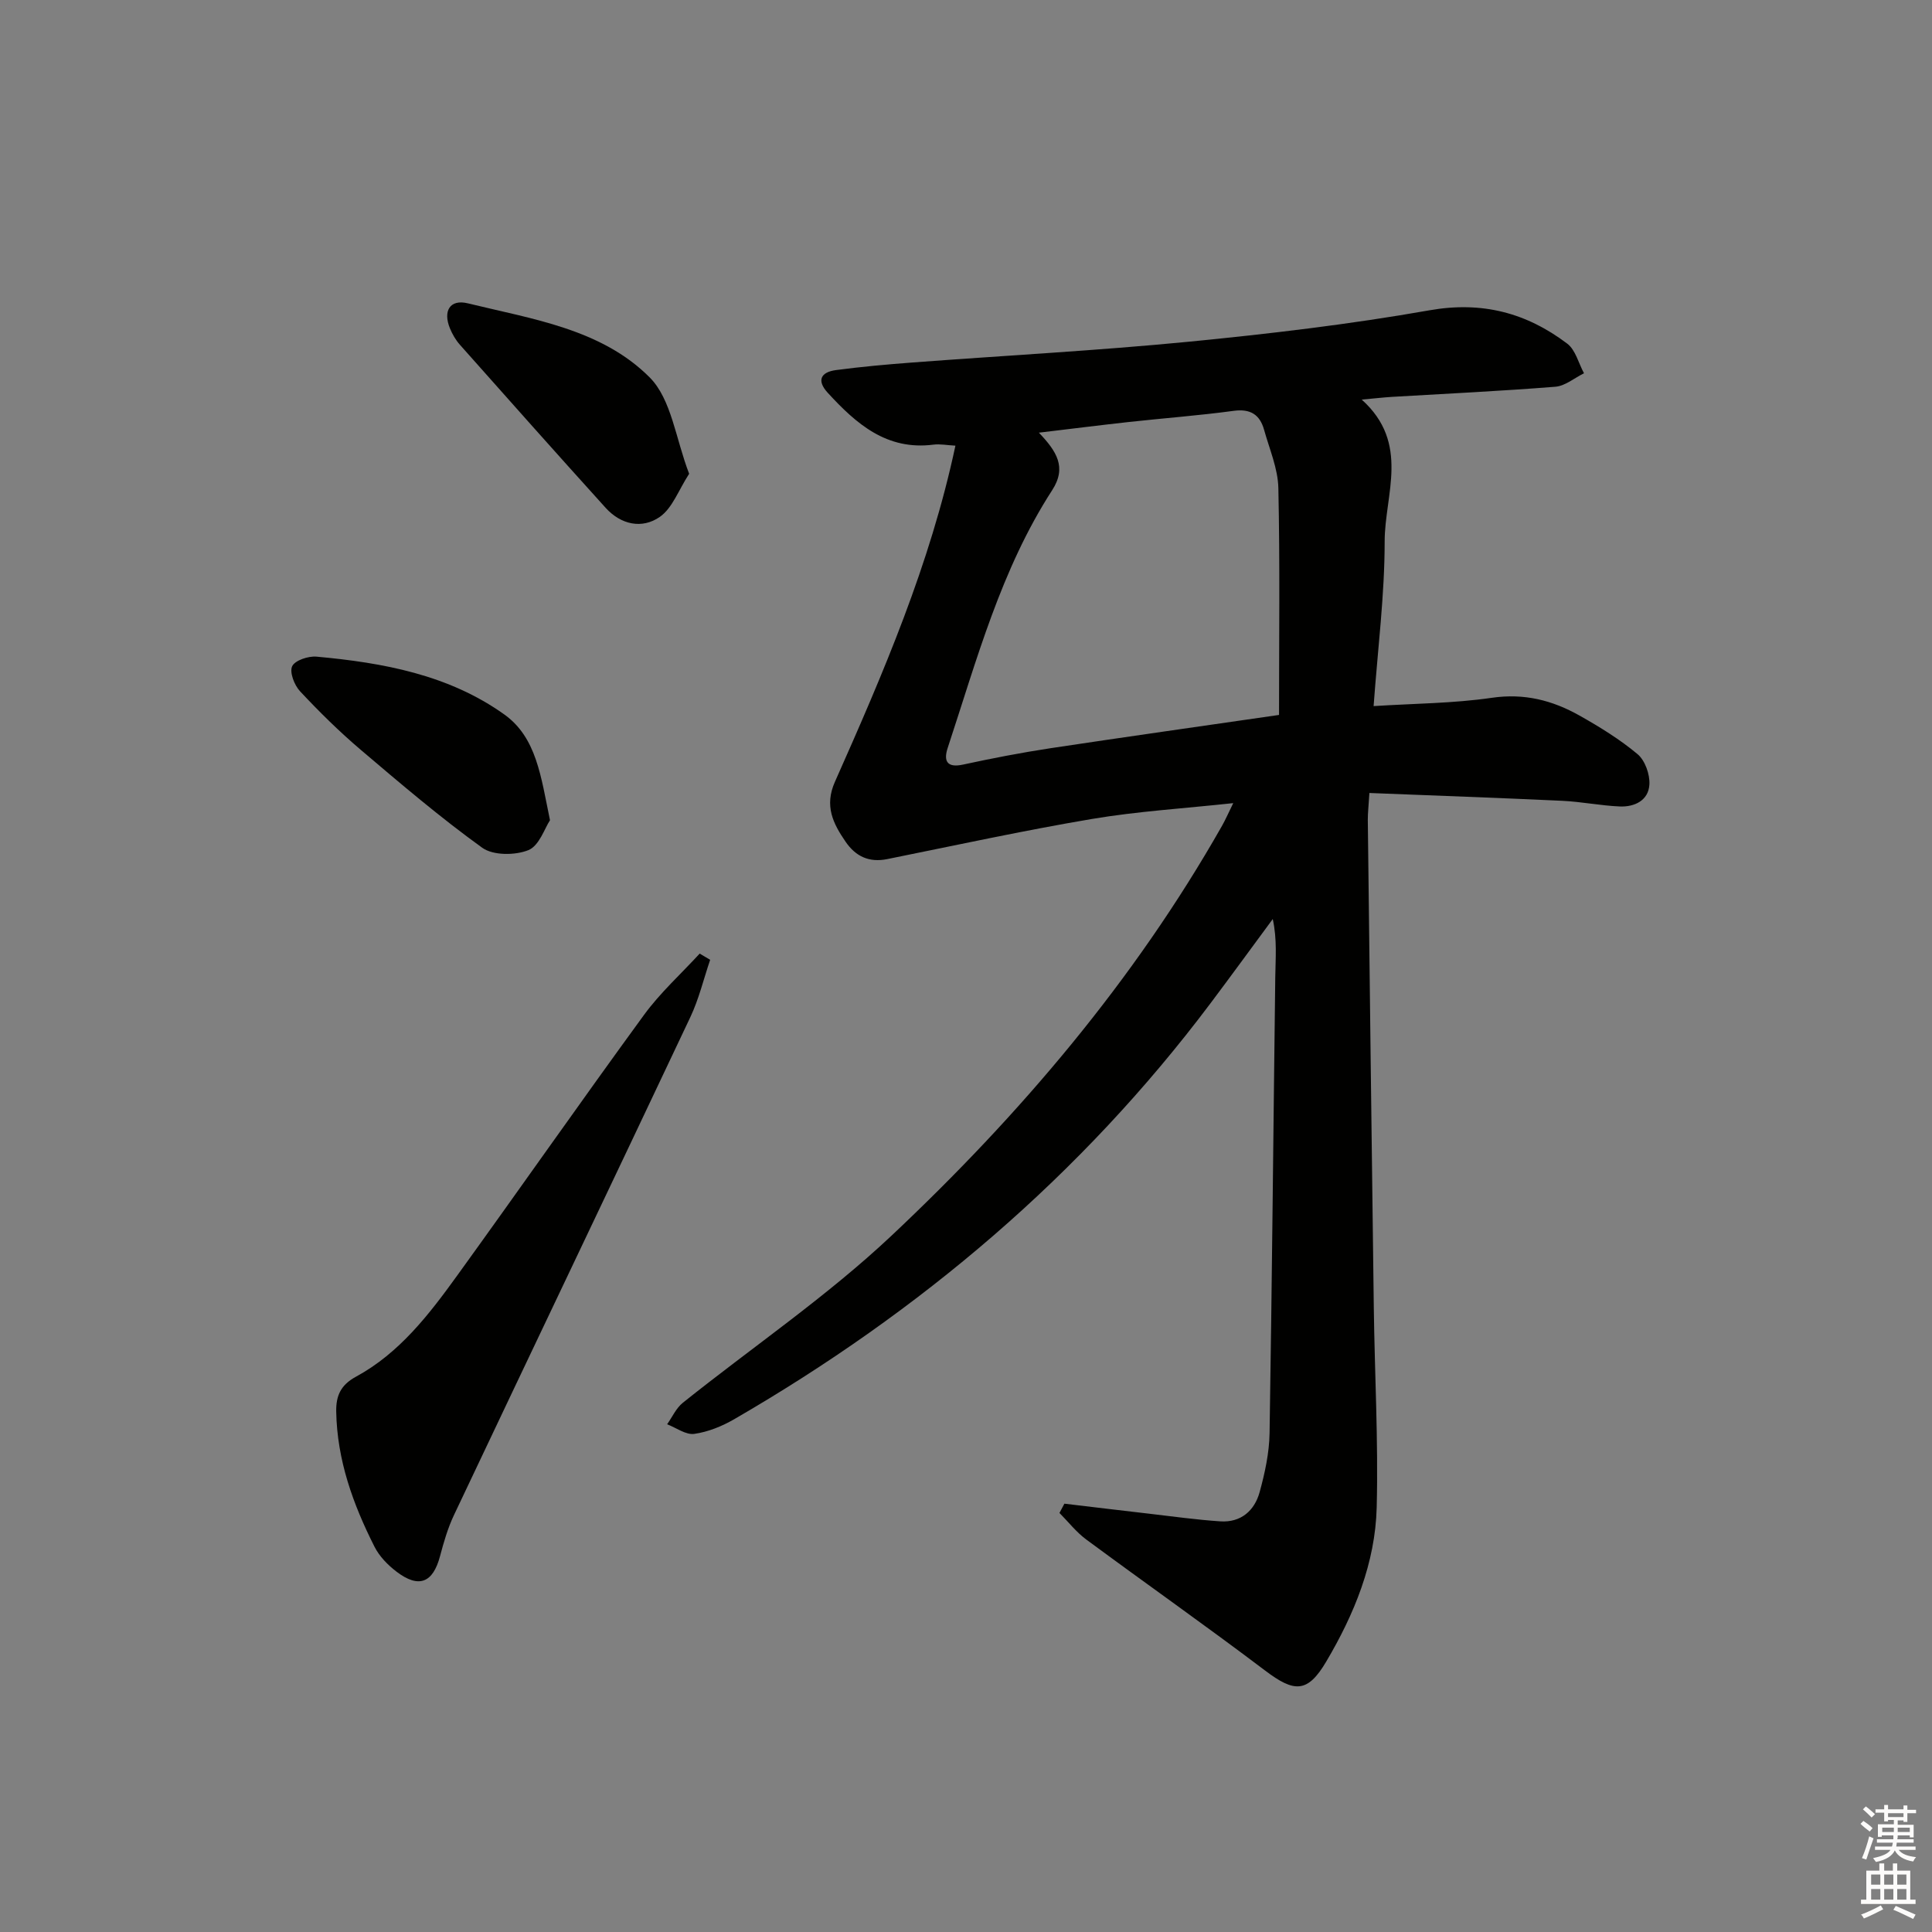 <svg enable-background="new 0 0 400 400" viewBox="0 0 400 400" xmlns="http://www.w3.org/2000/svg"><rect x="0" y="0" width="400" height="400" fill="#808080" stroke="none"/><g fill="#010100"><path d="m281.93 82.73c10.09 9.07 4.75 19.68 4.75 29.36 0 11.09-1.42 22.17-2.29 34.1 8.42-.54 16.54-.56 24.49-1.72 6.71-.98 12.55.53 18.14 3.68 4.19 2.36 8.35 4.92 12.02 7.99 1.55 1.3 2.57 4.19 2.45 6.28-.18 3.29-3.05 4.68-6.13 4.55-3.97-.17-7.91-.98-11.88-1.17-13.22-.62-26.44-1.08-39.96-1.62-.16 2.69-.34 4.15-.33 5.6.4 33.64.79 67.27 1.24 100.91.18 13.81.95 27.62.6 41.41-.29 11.49-4.64 22.09-10.44 31.9-3.89 6.59-6.63 6.44-12.69 1.85-12.2-9.23-24.72-18.03-37.03-27.13-2.06-1.53-3.69-3.64-5.52-5.48.34-.64.68-1.28 1.02-1.92 5.83.69 11.66 1.4 17.5 2.07 4.92.57 9.84 1.26 14.78 1.59 4.24.28 7.07-2.18 8.14-6.04 1.09-3.96 1.99-8.12 2.06-12.2.51-31.47.78-62.94 1.18-94.41.05-3.9.41-7.8-.52-12.05-4.29 5.81-8.54 11.65-12.88 17.43-26.79 35.66-60.13 63.84-98.6 86.11-2.53 1.47-5.44 2.65-8.3 3.05-1.74.24-3.73-1.27-5.61-1.99 1.07-1.5 1.86-3.34 3.25-4.45 14.41-11.53 29.81-21.99 43.2-34.59 26.62-25.05 50.23-52.8 68.4-84.8.72-1.26 1.3-2.6 2.36-4.76-10.27 1.11-19.82 1.69-29.21 3.27-14.21 2.4-28.3 5.47-42.44 8.32-3.74.75-6.51-.55-8.59-3.57-2.61-3.79-4.45-7.44-2.23-12.43 9.98-22.44 19.71-45 24.95-69.6-1.72-.09-3.18-.39-4.57-.21-9.67 1.23-15.97-4.32-21.85-10.72-2.39-2.6-1.42-4.31 1.7-4.72 5.26-.7 10.55-1.17 15.84-1.57 19.06-1.44 38.16-2.45 57.18-4.3 16.68-1.63 33.38-3.6 49.87-6.51 10.9-1.92 20.08.54 28.5 6.91 1.72 1.3 2.34 4.05 3.47 6.13-1.97.97-3.89 2.63-5.93 2.79-11.27.9-22.56 1.43-33.85 2.1-1.74.11-3.49.31-6.24.56zm-17.12 65.29c0-15.71.2-31.35-.14-46.98-.09-4.03-1.84-8.05-2.95-12.04-.88-3.15-2.82-4.41-6.3-3.94-7.24.98-14.53 1.52-21.8 2.32-5.98.66-11.96 1.42-18.53 2.2 3.66 3.84 5.83 7.15 2.75 11.91-10.6 16.39-15.6 35.1-21.63 53.36-.87 2.64-.22 4.19 3.18 3.45 6-1.3 12.04-2.47 18.1-3.39 15.58-2.35 31.18-4.55 47.32-6.89z"/><path d="m147.03 198.72c-1.35 3.97-2.33 8.12-4.11 11.88-16.25 34.4-32.67 68.73-48.95 103.12-1.26 2.67-2.1 5.58-2.86 8.44-1.46 5.55-4.39 6.76-9.01 3.24-1.8-1.37-3.56-3.17-4.56-5.16-4.45-8.8-7.76-17.96-7.93-28.01-.05-3.28.94-5.49 4.09-7.2 9.01-4.89 15.14-12.89 20.99-20.99 12.95-17.92 25.61-36.06 38.65-53.92 3.35-4.59 7.66-8.48 11.52-12.69.72.43 1.44.86 2.17 1.29z"/><path d="m113.87 169.82c-1.09 1.63-2.23 5.29-4.47 6.19-2.76 1.11-7.32 1.13-9.57-.5-8.73-6.29-16.95-13.31-25.17-20.29-4.42-3.76-8.58-7.86-12.54-12.1-1.18-1.26-2.21-3.94-1.63-5.18.57-1.22 3.34-2.14 5.04-1.99 13.79 1.26 27.37 3.75 38.89 11.98 6.68 4.79 7.57 12.85 9.45 21.89z"/><path d="m142.68 98.09c-2.21 3.41-3.47 7.1-6.05 8.91-3.7 2.59-8.08 1.63-11.24-1.86-10.13-11.2-20.16-22.48-30.18-33.77-.87-.98-1.56-2.18-2.06-3.4-1.47-3.59.01-6.07 3.7-5.17 13.32 3.26 27.66 5.3 37.66 15.34 4.52 4.54 5.38 12.72 8.17 19.95z"/></g><path d="m385.2 377.6.6-.6c.6.4 1.3.9 1.9 1.5l-.6.7c-.8-.6-1.4-1.1-1.9-1.6zm.3 7.1c.6-1.4 1.1-2.9 1.5-4.5.3.1.6.3.9.4-.5 1.4-1 2.9-1.5 4.4zm.2-10.1.6-.6c.7.5 1.3 1.1 1.9 1.6l-.7.7c-.6-.6-1.2-1.2-1.8-1.7zm8.4-.8h.8v.9h1.8v.7h-1.8v1.8h-.8v-.3h-1.2v.9h3.3v2.6h-.8v-.4h-2.5c0 .3 0 .6-.1.8h3.4v.7h-3.5c0 .3-.1.6-.1.8h4v.7h-3.5c.7.9 1.9 1.3 3.6 1.5-.2.2-.4.5-.6.9-1.9-.3-3.2-1.1-3.8-2.3-.5 1.1-1.8 2-3.9 2.4-.2-.3-.4-.5-.6-.8 1.9-.4 3.1-.9 3.6-1.7h-3.2v-.7h3.5c.1-.2.1-.5.2-.8h-3.3v-.7h3.4c0-.2 0-.5 0-.8h-2.4v.3h-.8v-2.6h3.3v-.9h-1.2v.3h-.8v-1.8h-1.8v-.7h1.8v-.9h.8v.9h3.2zm-4.4 5.5h2.4c0-.3 0-.6 0-.9h-2.4zm1.2-3.1h3.2v-.8h-3.2zm4.4 2.2h-2.4v.9h2.5v-.9z" fill="#fcfbfa"/><path d="m389.2 385.8h.9v1.5h1.8v-1.5h.9v1.5h2.7v6h1.1v.9h-11.3v-.9h1.1v-6h2.7v-1.5zm.2 8.7.5.8c-1.2.6-2.5 1.3-4 1.9-.2-.3-.3-.6-.6-.8 1.6-.6 3-1.3 4.1-1.9zm-2-4.3h1.9v-2.1h-1.9zm0 3.1h1.9v-2.2h-1.9zm2.7-3.1h1.9v-2.1h-1.9zm0 3.1h1.9v-2.2h-1.9zm2.4 1.3c1.4.6 2.7 1.2 4.1 1.8l-.5.9c-1.5-.7-2.8-1.4-4.1-1.9zm2.2-6.5h-1.9v2.1h1.9zm-1.9 5.2h1.9v-2.2h-1.9z" fill="#fcfbfa"/></svg>